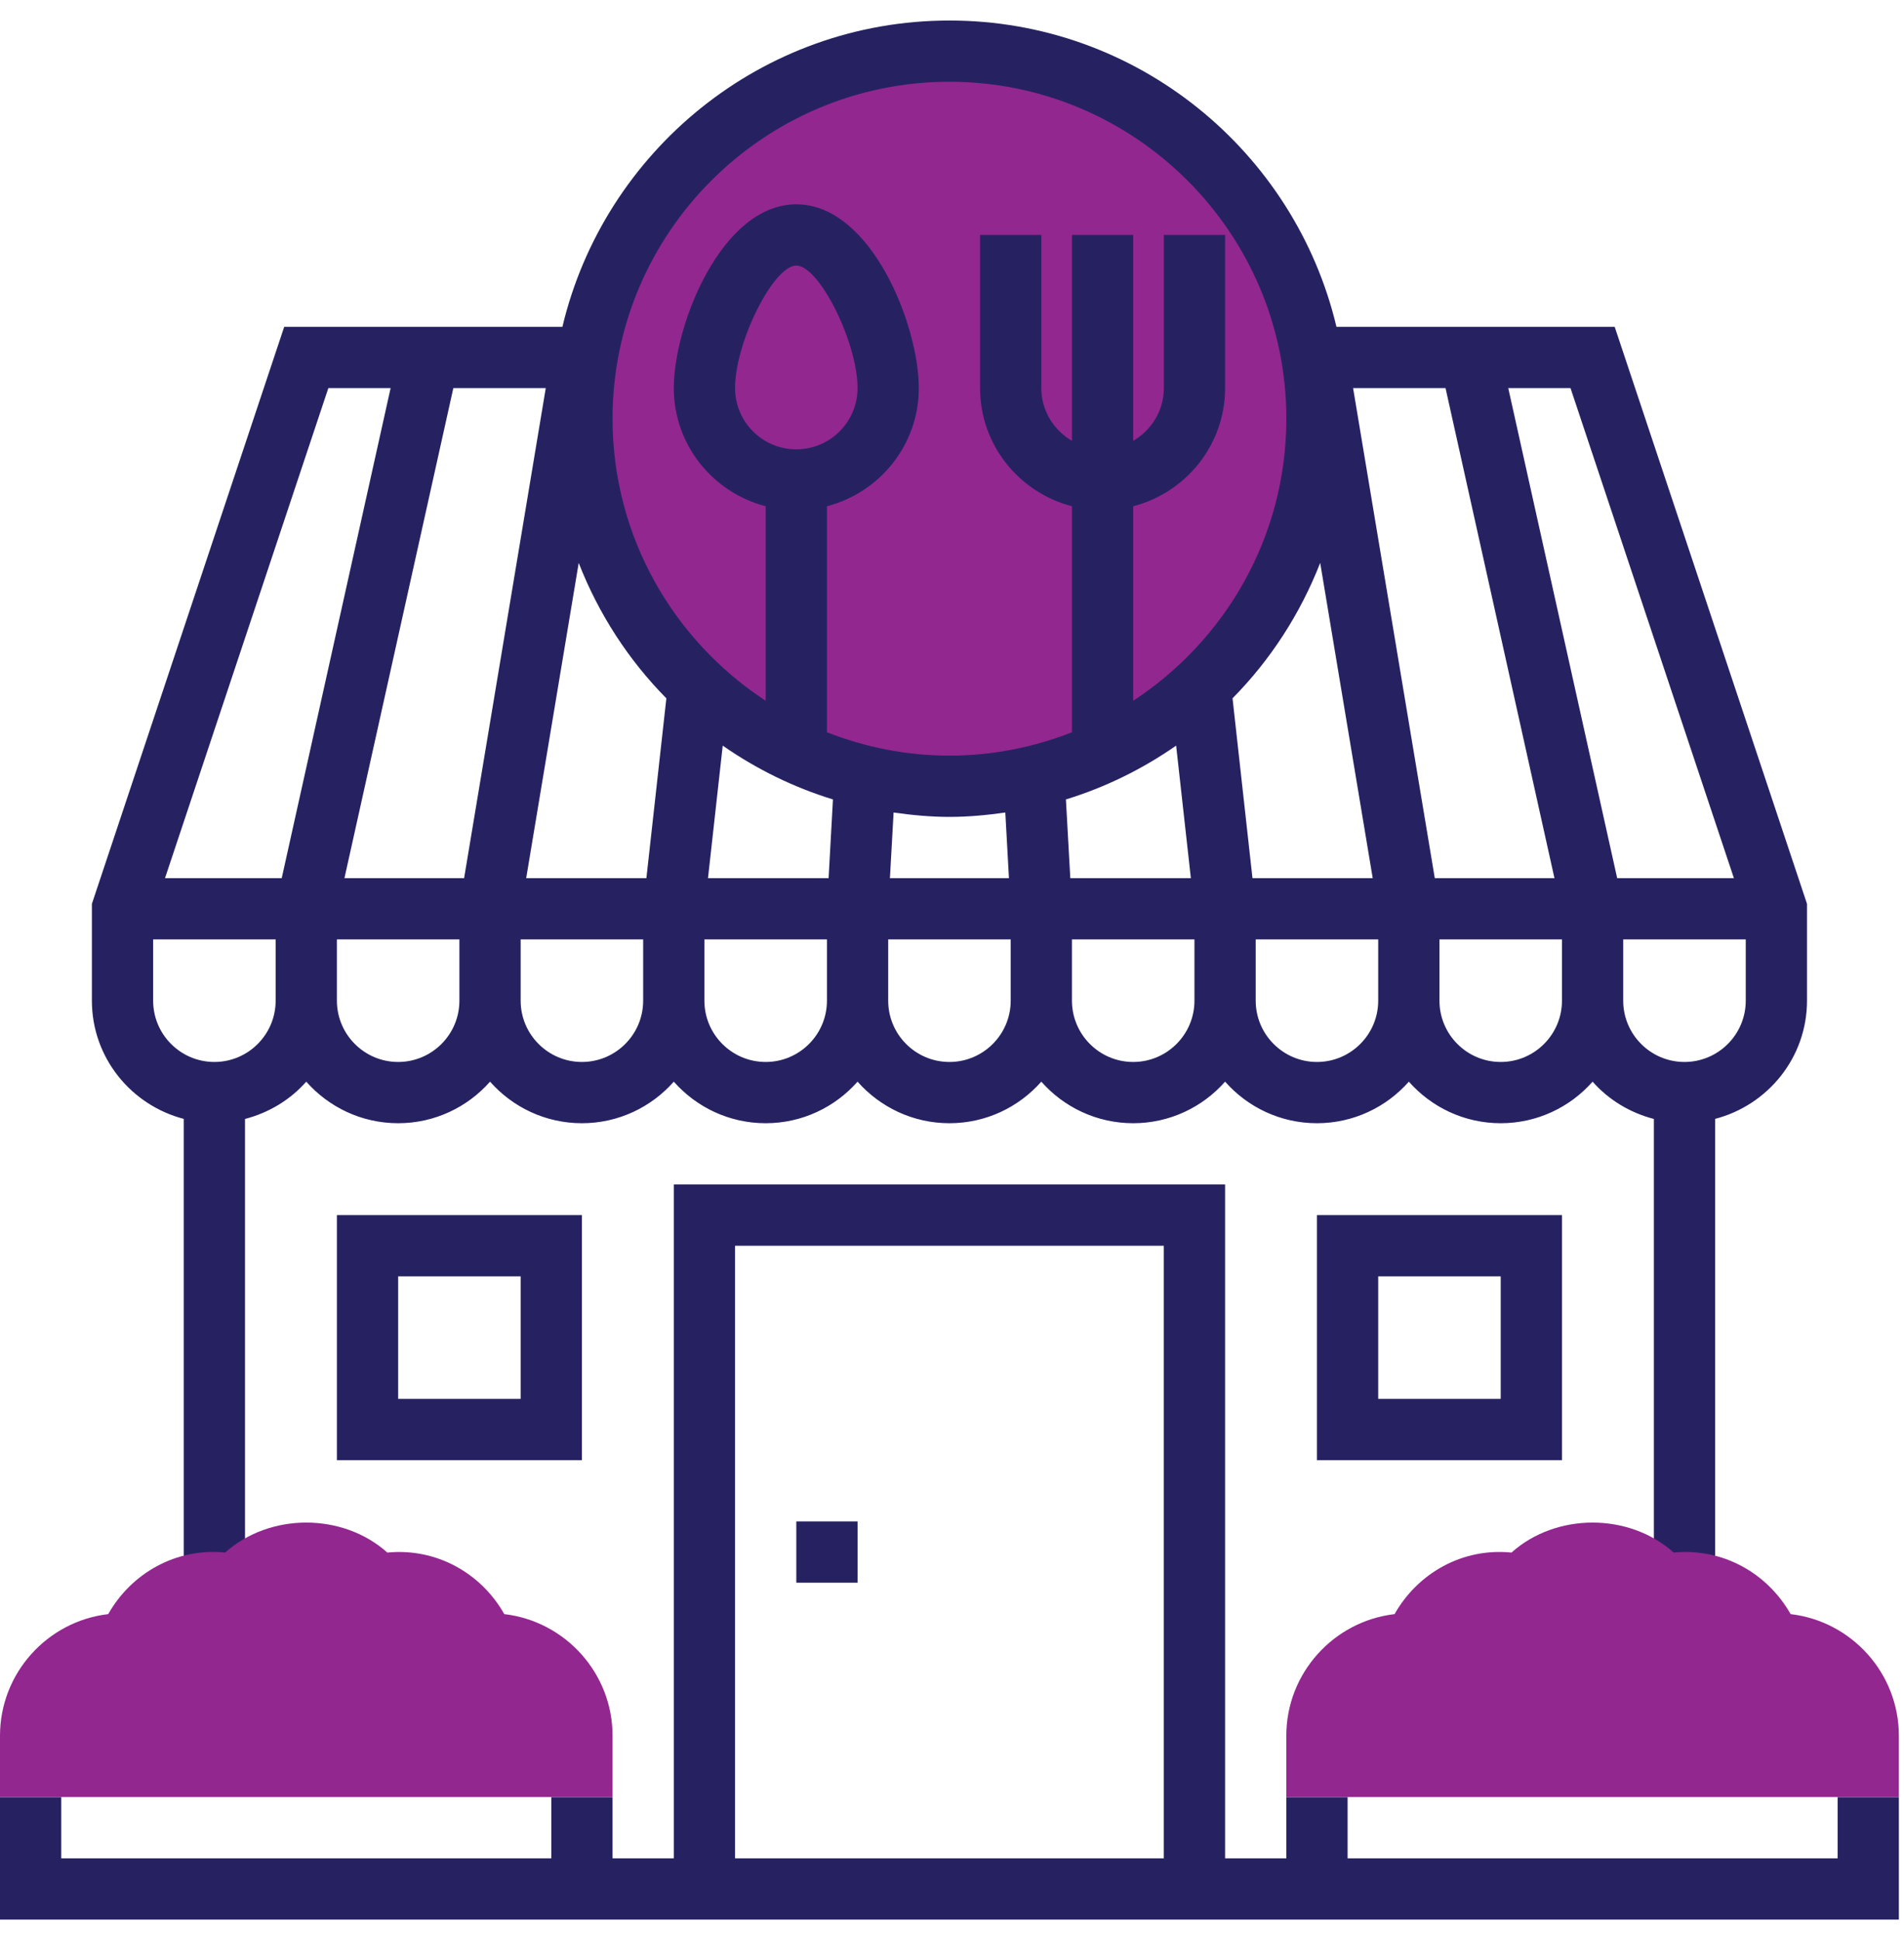 <svg width="53" height="54" viewBox="0 0 53 54" fill="none" xmlns="http://www.w3.org/2000/svg">
<g clip-path="url(#clip0_20_1209)">
<path d="M26.429 21.885C32.079 21.885 36.659 17.305 36.659 11.654C36.659 6.004 32.079 1.424 26.429 1.424C20.779 1.424 16.198 6.004 16.198 11.654C16.198 17.305 20.779 21.885 26.429 21.885Z" fill="#92278F"/>
<path d="M5.115 31.142V44.051H6.82V31.144C7.489 30.97 8.082 30.609 8.525 30.106C9.15 30.815 10.066 31.263 11.083 31.263C12.1 31.263 13.016 30.815 13.641 30.106C14.266 30.815 15.181 31.263 16.198 31.263C17.215 31.263 18.131 30.815 18.756 30.106C19.381 30.815 20.296 31.263 21.314 31.263C22.331 31.263 23.246 30.815 23.871 30.106C24.496 30.815 25.412 31.263 26.429 31.263C27.446 31.263 28.361 30.815 28.986 30.106C29.611 30.815 30.527 31.263 31.544 31.263C32.561 31.263 33.477 30.815 34.102 30.106C34.726 30.815 35.642 31.263 36.659 31.263C37.676 31.263 38.592 30.815 39.217 30.106C39.842 30.815 40.757 31.263 41.774 31.263C42.791 31.263 43.707 30.815 44.332 30.106C44.775 30.609 45.369 30.971 46.037 31.144V44.051H47.742V31.142C49.208 30.761 50.3 29.437 50.3 27.852V25.157L44.947 9.097H37.202C36.043 4.217 31.658 0.571 26.429 0.571C21.199 0.571 16.815 4.217 15.655 9.097H7.911L2.558 25.157V27.852C2.558 29.437 3.649 30.761 5.115 31.142ZM5.968 29.558C5.028 29.558 4.263 28.793 4.263 27.852V26.147H7.673V27.852C7.673 28.793 6.908 29.558 5.968 29.558ZM22.166 12.507C21.226 12.507 20.461 11.742 20.461 10.802C20.461 9.527 21.528 7.392 22.166 7.392C22.804 7.392 23.871 9.527 23.871 10.802C23.871 11.742 23.106 12.507 22.166 12.507ZM23.186 22.251L23.065 24.442H19.708L20.118 20.753C21.048 21.401 22.079 21.911 23.186 22.251ZM32.739 20.753L33.149 24.442H29.793L29.671 22.251C30.778 21.911 31.809 21.401 32.739 20.753ZM39.939 24.442L37.665 10.802H40.238L43.27 24.442H39.939ZM38.211 24.442H34.864L34.309 19.436C35.362 18.37 36.194 17.088 36.749 15.667L38.211 24.442ZM27.984 22.615L28.085 24.442H24.772L24.874 22.615C25.384 22.687 25.899 22.737 26.429 22.737C26.958 22.737 27.474 22.687 27.984 22.615ZM17.993 24.442H14.647L16.109 15.668C16.663 17.088 17.495 18.37 18.549 19.437L17.993 24.442ZM12.919 24.442H9.588L12.619 10.802H15.192L12.919 24.442ZM11.083 29.558C10.143 29.558 9.378 28.793 9.378 27.852V26.147H12.788V27.852C12.788 28.793 12.023 29.558 11.083 29.558ZM16.198 29.558C15.258 29.558 14.493 28.793 14.493 27.852V26.147H17.903V27.852C17.903 28.793 17.139 29.558 16.198 29.558ZM21.314 29.558C20.373 29.558 19.608 28.793 19.608 27.852V26.147H23.019V27.852C23.019 28.793 22.254 29.558 21.314 29.558ZM26.429 29.558C25.488 29.558 24.724 28.793 24.724 27.852V26.147H28.134V27.852C28.134 28.793 27.369 29.558 26.429 29.558ZM31.544 29.558C30.604 29.558 29.839 28.793 29.839 27.852V26.147H33.249V27.852C33.249 28.793 32.484 29.558 31.544 29.558ZM36.659 29.558C35.719 29.558 34.954 28.793 34.954 27.852V26.147H38.364V27.852C38.364 28.793 37.599 29.558 36.659 29.558ZM41.774 29.558C40.834 29.558 40.069 28.793 40.069 27.852V26.147H43.479V27.852C43.479 28.793 42.715 29.558 41.774 29.558ZM46.889 29.558C45.949 29.558 45.184 28.793 45.184 27.852V26.147H48.595V27.852C48.595 28.793 47.83 29.558 46.889 29.558ZM48.265 24.442H45.016L41.984 10.802H43.717L48.265 24.442ZM26.429 2.276C31.599 2.276 35.807 6.484 35.807 11.654C35.807 14.938 34.107 17.828 31.544 19.505V14.091C33.01 13.71 34.102 12.387 34.102 10.802V6.539H32.397V10.802C32.397 11.43 32.051 11.974 31.544 12.27V6.539H29.839V12.27C29.332 11.974 28.986 11.43 28.986 10.802V6.539H27.281V10.802C27.281 12.387 28.372 13.71 29.839 14.091V20.381C28.78 20.796 27.633 21.032 26.429 21.032C25.225 21.032 24.077 20.796 23.019 20.381V14.091C24.485 13.71 25.576 12.387 25.576 10.802C25.576 9.045 24.248 5.687 22.166 5.687C20.084 5.687 18.756 9.045 18.756 10.802C18.756 12.387 19.847 13.71 21.314 14.091V19.505C18.751 17.828 17.051 14.938 17.051 11.654C17.051 6.484 21.258 2.276 26.429 2.276ZM9.14 10.802H10.873L7.842 24.442H4.593L9.14 10.802Z" fill="#262262"/>
<path d="M23.871 42.346H22.166V44.051H23.871V42.346Z" fill="#262262"/>
<path d="M9.378 40.641H16.198V33.82H9.378V40.641ZM11.083 35.525H14.493V38.935H11.083V35.525Z" fill="#262262"/>
<path d="M36.659 40.641H43.479V33.82H36.659V40.641ZM38.364 35.525H41.774V38.935H38.364V35.525Z" fill="#262262"/>
<path d="M51.152 50.019V51.724H37.512V50.019H35.807V51.724H34.102V32.968H18.756V51.724H17.051V50.019H15.346V51.724H1.705V50.019H0V53.429H16.198H17.051H35.807H36.659H52.857V50.019H51.152ZM20.461 34.673H32.396V51.724H20.461V34.673Z" fill="#262262"/>
<path d="M52.857 50.018H35.806V48.313C35.806 46.567 37.125 45.124 38.819 44.926C39.465 43.787 40.704 43.076 42.074 43.213C43.316 42.1 45.346 42.1 46.589 43.213C47.96 43.08 49.199 43.788 49.844 44.926C51.538 45.124 52.857 46.567 52.857 48.313V50.018Z" fill="#92278F"/>
<path d="M17.051 50.018H0V48.313C0 46.567 1.319 45.124 3.012 44.926C3.658 43.787 4.898 43.076 6.268 43.213C7.51 42.1 9.54 42.1 10.782 43.213C12.154 43.08 13.393 43.788 14.038 44.926C15.732 45.124 17.051 46.567 17.051 48.313V50.018Z" fill="#92278F"/>
</g>
<defs>
<clipPath id="clip0_20_1209">
<rect width="52.857" height="52.857" fill="white" transform="translate(0 0.571)"/>
</clipPath>
</defs>
</svg>
